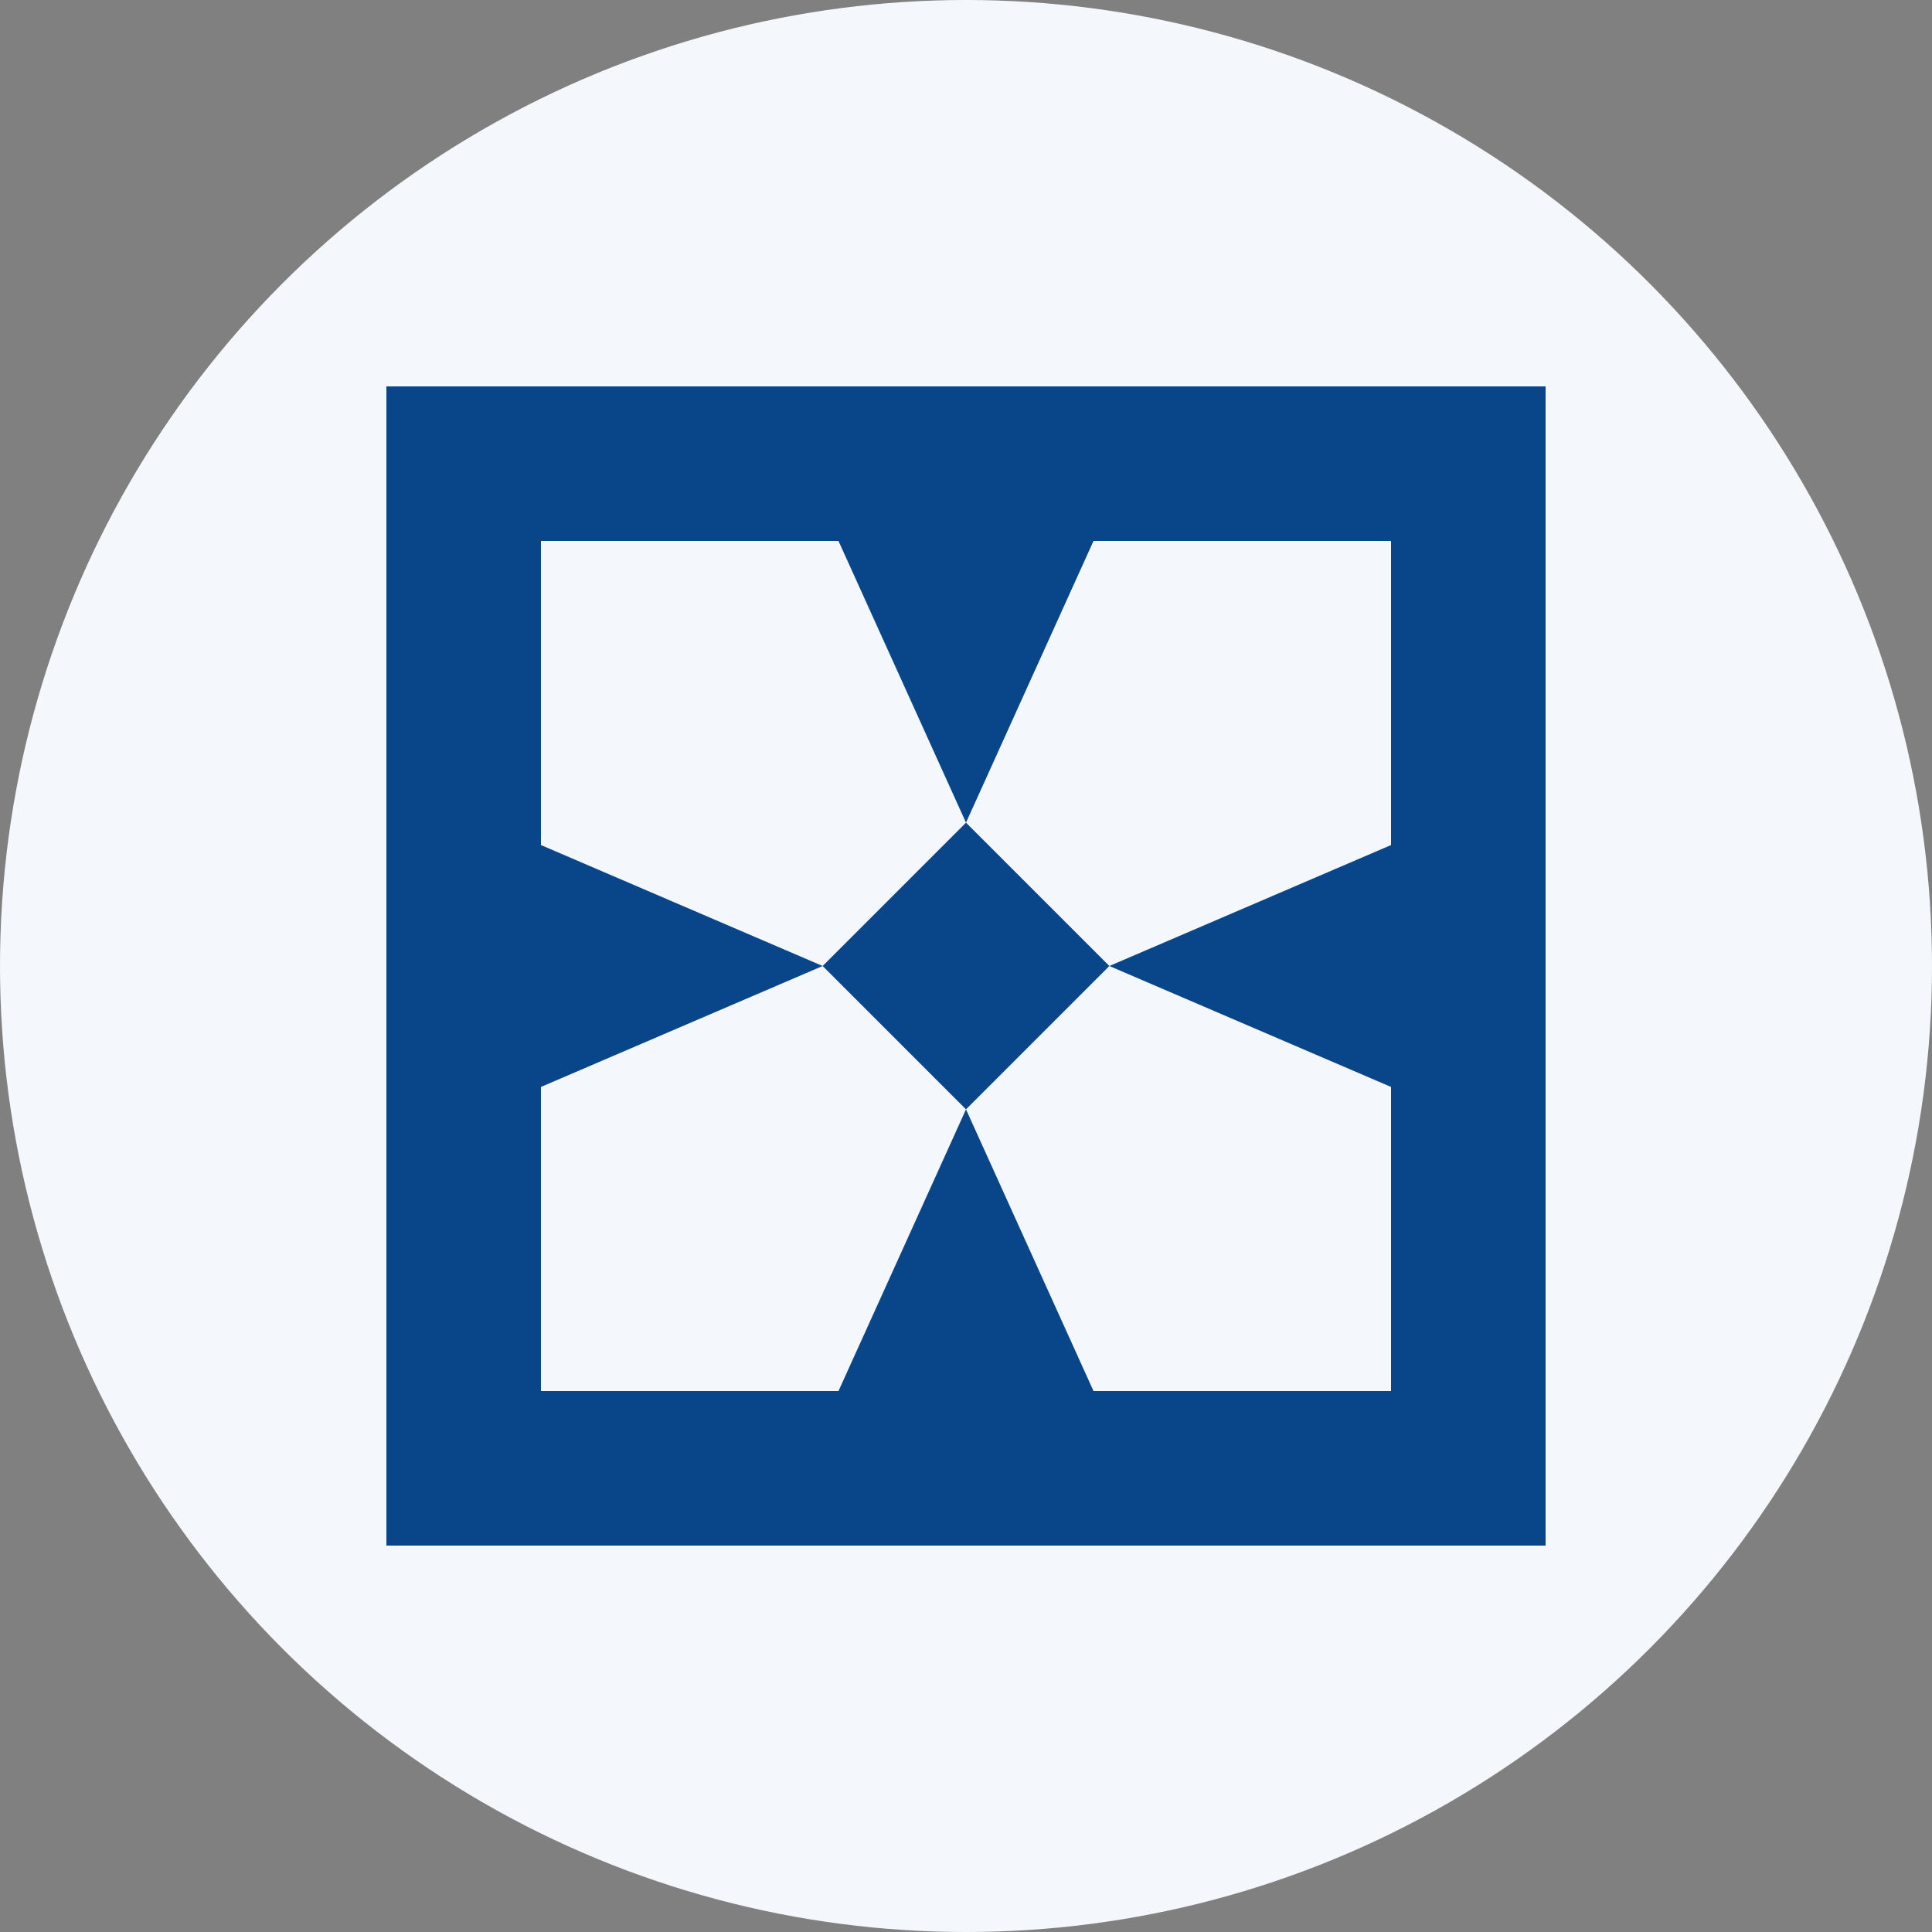 <?xml version='1.0' encoding='utf-8'?>
<svg xmlns="http://www.w3.org/2000/svg" id="Layer_1" data-name="Layer 1" viewBox="0 0 300 300" width="300" height="300"><rect x="0" y="0" width="300" height="300" fill="#808080" stroke="none"/><defs><clipPath id="bz_circular_clip"><circle cx="150.0" cy="150.0" r="150.0" /></clipPath></defs><g clip-path="url(#bz_circular_clip)"><path d="M-1.5-1.5h303v303H-1.5Z" fill="#f4f8fd" /><path d="M240,60H60V240H240ZM130.2,84H84v47.22L127.74,150,84,168.78V216h46.2L150,172.26,169.8,216H216V168.78L172.26,150,216,131.22V84H169.8L150,127.74ZM150,127.74,172.26,150,150,172.26,127.74,150Z" fill="#084689" fill-rule="evenodd" /></g></svg>